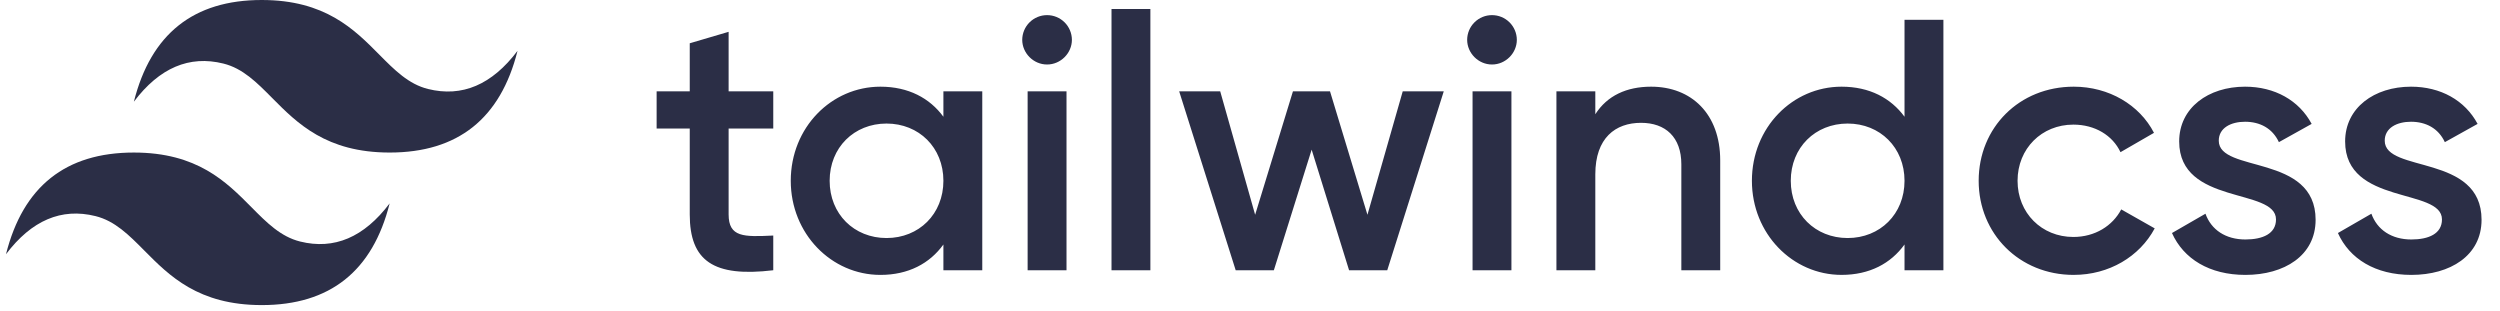 <svg width="177" height="22" viewBox="0 0 177 22" fill="none" xmlns="http://www.w3.org/2000/svg">
<g clip-path="url(#clip0_1540_6552)">
<path fill-rule="evenodd" clip-rule="evenodd" d="M18.533 0C13.703 0 10.686 2.4 9.478 7.2C11.289 4.8 13.402 3.9 15.816 4.5C17.194 4.842 18.178 5.836 19.268 6.936C21.044 8.727 23.099 10.8 27.587 10.8C32.415 10.8 35.434 8.4 36.641 3.6C34.83 6 32.718 6.9 30.303 6.3C28.925 5.958 27.94 4.964 26.851 3.865C25.075 2.072 23.021 0 18.533 0ZM9.478 10.8C4.649 10.8 1.631 13.2 0.424 18C2.235 15.6 4.348 14.7 6.761 15.3C8.139 15.642 9.124 16.636 10.214 17.735C11.989 19.527 14.044 21.6 18.533 21.6C23.361 21.6 26.38 19.2 27.587 14.4C25.776 16.8 23.663 17.7 21.249 17.1C19.871 16.758 18.886 15.764 17.797 14.665C16.021 12.873 13.966 10.8 9.478 10.8Z" fill="#2B2E46"/>
<path fill-rule="evenodd" clip-rule="evenodd" d="M54.747 9.102H51.586V15.181C51.586 16.803 52.657 16.777 54.747 16.676V19.134C50.516 19.64 48.834 18.475 48.834 15.181V9.102H46.489V6.467H48.834V3.064L51.586 2.253V6.467H54.747V9.102ZM66.793 6.467H69.545V19.134H66.793V17.31C65.824 18.652 64.32 19.463 62.332 19.463C58.866 19.463 55.986 16.55 55.986 12.8C55.986 9.026 58.866 6.137 62.332 6.137C64.32 6.137 65.824 6.948 66.793 8.266V6.467ZM62.766 16.853C65.06 16.853 66.793 15.156 66.793 12.8C66.793 10.444 65.06 8.747 62.766 8.747C60.472 8.747 58.739 10.444 58.739 12.8C58.739 15.156 60.472 16.853 62.766 16.853ZM74.132 4.567C73.164 4.567 72.374 3.756 72.374 2.819C72.376 2.354 72.563 1.909 72.892 1.582C73.222 1.254 73.668 1.07 74.132 1.071C74.597 1.07 75.043 1.254 75.373 1.582C75.702 1.909 75.888 2.354 75.891 2.819C75.891 3.756 75.101 4.567 74.132 4.567ZM72.756 19.134V6.467H75.509V19.134H72.756ZM78.695 19.134V0.639H81.447V19.133H78.695V19.134ZM99.313 6.467H102.218L98.217 19.134H95.515L92.865 10.596L90.189 19.134H87.487L83.486 6.467H86.391L88.864 15.206L91.54 6.467H94.165L96.815 15.206L99.313 6.467ZM105.633 4.567C104.665 4.567 103.875 3.756 103.875 2.819C103.877 2.354 104.063 1.909 104.393 1.582C104.723 1.254 105.169 1.07 105.633 1.071C106.098 1.07 106.544 1.254 106.874 1.582C107.203 1.909 107.39 2.354 107.392 2.819C107.392 3.756 106.602 4.567 105.633 4.567ZM104.257 19.134V6.467H107.009V19.134H104.257ZM116.898 6.137C119.752 6.137 121.791 8.063 121.791 11.356V19.133H119.039V11.634C119.039 9.709 117.918 8.696 116.185 8.696C114.375 8.696 112.948 9.76 112.948 12.344V19.134H110.195V6.467H112.948V8.088C113.789 6.771 115.165 6.137 116.898 6.137ZM134.84 1.4H137.593V19.133H134.84V17.309C133.872 18.652 132.368 19.462 130.38 19.462C126.914 19.462 124.035 16.549 124.035 12.799C124.035 9.025 126.914 6.137 130.38 6.137C132.368 6.137 133.872 6.947 134.84 8.265V1.4ZM130.813 16.853C133.107 16.853 134.84 15.156 134.84 12.8C134.84 10.444 133.107 8.747 130.813 8.747C128.52 8.747 126.787 10.444 126.787 12.8C126.787 15.156 128.52 16.853 130.813 16.853ZM146.819 19.463C142.97 19.463 140.09 16.55 140.09 12.8C140.09 9.026 142.97 6.137 146.819 6.137C149.316 6.137 151.483 7.429 152.502 9.405L150.131 10.774C149.571 9.583 148.323 8.823 146.793 8.823C144.551 8.823 142.843 10.52 142.843 12.8C142.843 15.08 144.551 16.777 146.793 16.777C148.323 16.777 149.571 15.992 150.183 14.826L152.553 16.169C151.483 18.171 149.316 19.462 146.819 19.462V19.463ZM157.089 9.962C157.089 12.268 163.945 10.874 163.945 15.562C163.945 18.095 161.728 19.463 158.975 19.463C156.427 19.463 154.592 18.322 153.776 16.498L156.147 15.131C156.554 16.271 157.574 16.955 158.975 16.955C160.199 16.955 161.141 16.55 161.141 15.536C161.141 13.282 154.286 14.548 154.286 10.014C154.286 7.632 156.35 6.137 158.95 6.137C161.04 6.137 162.773 7.1 163.665 8.772L161.346 10.064C160.887 9.076 159.995 8.62 158.95 8.62C157.956 8.62 157.089 9.05 157.089 9.962ZM168.839 9.962C168.839 12.268 175.694 10.874 175.694 15.562C175.694 18.095 173.477 19.463 170.724 19.463C168.176 19.463 166.341 18.322 165.525 16.498L167.895 15.131C168.303 16.271 169.323 16.955 170.724 16.955C171.948 16.955 172.891 16.55 172.891 15.536C172.891 13.282 166.035 14.548 166.035 10.014C166.035 7.632 168.099 6.137 170.699 6.137C172.789 6.137 174.522 7.1 175.414 8.772L173.095 10.064C172.636 9.076 171.744 8.62 170.699 8.62C169.705 8.62 168.839 9.05 168.839 9.962Z" fill="#2B2E46"/>
</g>
<defs>
<clipPath id="clip0_1540_6552">
<rect width="176" height="22" fill="#2B2E46" transform="translate(0.424)"/>
</clipPath>
</defs>
</svg>
